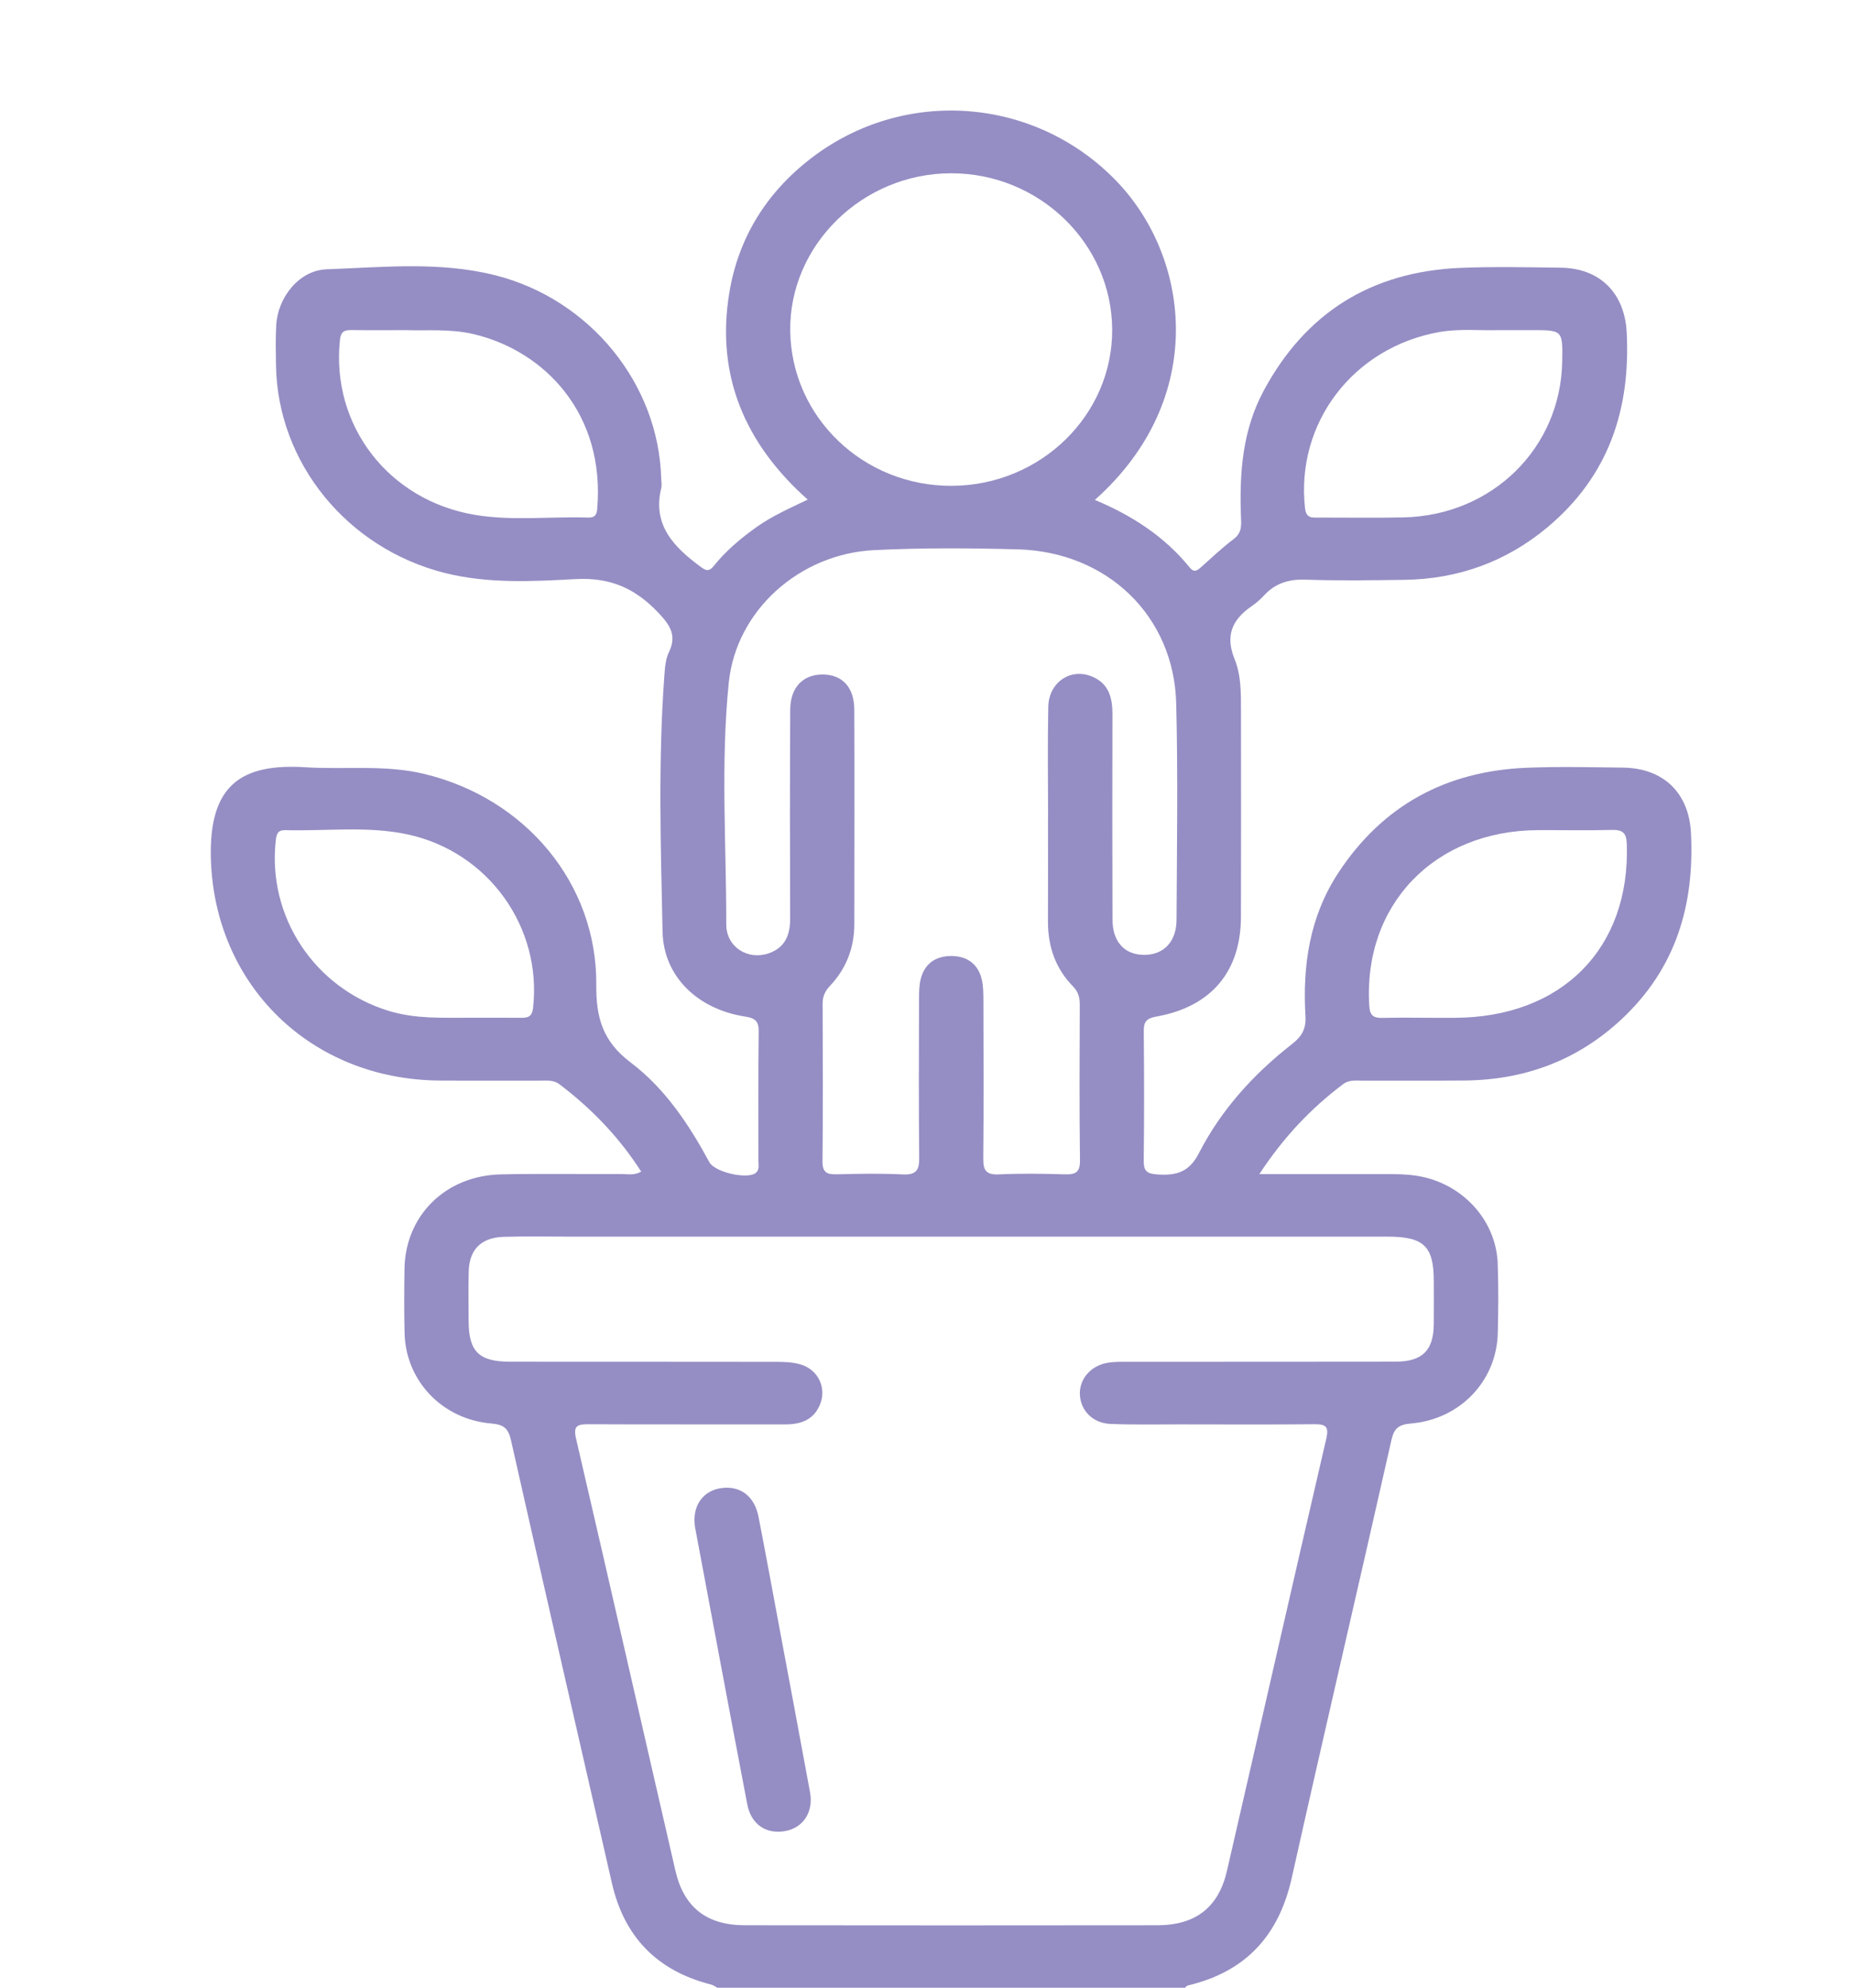 <?xml version="1.0" encoding="UTF-8" standalone="no"?> <svg xmlns="http://www.w3.org/2000/svg" xmlns:xlink="http://www.w3.org/1999/xlink" xmlns:serif="http://www.serif.com/" width="100%" height="100%" viewBox="0 0 1083 1162" xml:space="preserve" style="fill-rule:evenodd;clip-rule:evenodd;stroke-linejoin:round;stroke-miterlimit:2;"> <rect id="Монтажная-область2" serif:id="Монтажная область2" x="0" y="0" width="1082.18" height="1161.72" style="fill:none;"></rect> <clipPath id="_clip1"> <rect x="0" y="0" width="1082.18" height="1161.72"></rect> </clipPath> <g clip-path="url(#_clip1)"> <g id="Слой-1" serif:id="Слой 1"></g> <g id="Слой-11" serif:id="Слой 1"> <path d="M836.843,594.828c4.395,0 8.79,0.006 13.185,0c62.822,-0.114 102.818,-40.608 100.763,-101.532c-0.23,-6.773 -2.567,-8.425 -9.008,-8.259c-14.278,0.373 -28.576,0.066 -42.863,0.124c-60.711,0.234 -102.358,43.808 -98.637,102.746c0.374,5.939 2.75,7.099 7.984,6.976c9.517,-0.232 19.05,-0.066 28.576,-0.055m-566.045,-0.028c14.072,-0 23.966,-0.078 33.858,0.034c4.239,0.052 6.344,-0.907 6.897,-5.805c5.325,-47.124 -26.165,-91.316 -73.49,-101.412c-23.457,-5.001 -47.482,-1.778 -71.245,-2.451c-4.463,-0.126 -5.21,2.222 -5.631,5.96c-5.011,44.565 22.547,86.255 65.863,99.62c15.702,4.844 31.843,3.962 43.748,4.054m604.795,-401.864c-10.209,0.36 -22.373,-0.997 -34.355,1.127c-50.466,8.952 -84.012,53.253 -78.513,102.875c0.681,6.121 4.054,5.551 8.087,5.545c16.501,-0.023 33.001,0.252 49.492,-0.103c51.871,-1.116 91.905,-40.585 92.738,-91.155c0.297,-18.289 0.297,-18.289 -17.984,-18.289l-19.465,-0Zm-638.225,0.011c-12.073,0 -21.973,0.109 -31.867,-0.049c-4.31,-0.068 -6.303,0.899 -6.818,5.786c-5.264,49.86 28.305,93.803 79.013,102.236c21.793,3.624 43.904,0.862 65.857,1.557c3.509,0.112 5.143,-0.97 5.472,-4.769c4.884,-56.04 -30.94,-92.718 -72.233,-102.437c-13.783,-3.246 -27.716,-1.895 -39.424,-2.324m319.09,90.984c51.836,-0.312 93.871,-41.401 93.562,-91.462c-0.309,-50.201 -42.574,-91.184 -94.05,-91.204c-51.851,-0.02 -94.807,42.065 -94.11,92.2c0.698,50.45 42.869,90.775 94.598,90.466m56.057,194.52l0.041,-0c0,-21.784 -0.32,-43.571 0.112,-65.347c0.283,-14.321 12.965,-22.912 25.526,-17.739c9.942,4.093 12.006,12.512 11.979,22.084c-0.103,39.996 -0.13,79.992 0.027,119.988c0.05,13.07 7.112,20.59 18.505,20.616c11.333,0.029 18.87,-7.6 18.929,-20.487c0.203,-42.137 0.868,-84.297 -0.192,-126.411c-1.286,-51.137 -40.236,-88.688 -92.699,-90.1c-27.884,-0.752 -55.862,-0.924 -83.705,0.441c-43.67,2.141 -80.783,35.135 -85.101,77.493c-4.787,46.929 -1.443,94.184 -1.455,141.293c-0.006,13.182 12.526,21.008 24.673,16.906c9.738,-3.292 12.673,-10.834 12.647,-20.315c-0.127,-40.709 -0.189,-81.42 0.05,-122.132c0.076,-13.03 7.439,-20.527 18.843,-20.541c11.505,-0.015 18.549,7.334 18.602,20.533c0.168,41.782 0.048,83.564 0.018,125.346c-0.012,13.786 -4.663,25.955 -14.233,36.103c-2.944,3.123 -4.313,6.191 -4.296,10.422c0.136,30.71 0.251,61.425 -0.07,92.132c-0.068,6.463 2.511,7.717 8.387,7.563c12.844,-0.335 25.726,-0.57 38.547,0.068c8.145,0.404 9.656,-2.808 9.582,-9.887c-0.327,-30.707 -0.168,-61.422 -0.1,-92.132c0.009,-3.91 0.009,-7.926 0.874,-11.705c2.123,-9.289 8.705,-14.006 18.22,-13.926c9.023,0.077 15.384,4.692 17.513,13.44c0.998,4.105 1.015,8.496 1.027,12.758c0.08,30.713 0.194,61.422 -0.073,92.132c-0.056,6.595 1.354,9.67 9.031,9.312c12.824,-0.596 25.709,-0.45 38.547,-0.043c6.415,0.203 9.011,-1.2 8.923,-8.161c-0.392,-30.349 -0.212,-60.707 -0.118,-91.061c0.009,-4.097 -0.801,-7.392 -3.912,-10.569c-10.371,-10.6 -14.74,-23.539 -14.672,-38.081c0.091,-19.998 0.023,-39.995 0.023,-59.993m-55.957,244.277c-74.167,-0 -148.335,-0 -222.499,0.002c-13.221,0 -26.448,-0.289 -39.654,0.121c-13.23,0.406 -20.145,7.451 -20.463,20.284c-0.235,9.635 -0.088,19.279 -0.05,28.917c0.068,17.877 6.009,23.76 24.346,23.777c51.768,0.051 103.538,-0.017 155.309,0.077c4.725,0.009 9.656,0.163 14.133,1.437c10.725,3.055 15.721,14.133 11.384,23.968c-3.903,8.863 -11.413,11.196 -20.571,11.17c-38.188,-0.094 -76.373,0.063 -114.558,-0.117c-6.594,-0.029 -8.984,0.962 -7.253,8.404c19.565,84.143 38.667,168.382 58.082,252.559c4.931,21.38 18.281,31.814 40.487,31.846c80.405,0.108 160.817,0.103 241.225,0.003c22.25,-0.029 35.695,-10.426 40.605,-31.718c19.412,-84.17 38.509,-168.416 58.053,-252.558c1.666,-7.165 -0.162,-8.616 -7.054,-8.545c-26.067,0.252 -52.138,0.115 -78.206,0.092c-13.583,-0.012 -27.184,0.269 -40.749,-0.252c-10.315,-0.398 -17.413,-7.606 -17.969,-16.903c-0.542,-9.026 6.096,-17.058 16.026,-18.808c3.933,-0.689 8.04,-0.609 12.064,-0.612c52.139,-0.037 104.277,0.037 156.413,-0.072c15.558,-0.034 22.085,-6.486 22.306,-21.457c0.123,-8.565 0.035,-17.136 0.02,-25.706c-0.032,-20.31 -5.808,-25.895 -26.98,-25.901c-84.816,-0.02 -169.631,-0.008 -254.447,-0.008m-137.245,438.994c-1.248,-0.647 -2.423,-1.569 -3.754,-1.907c-31.929,-8.121 -50.831,-28.184 -57.929,-59.28c-19.703,-86.312 -39.583,-172.59 -59.012,-258.962c-1.578,-7.025 -4.443,-9.037 -11.452,-9.627c-28.605,-2.405 -49.984,-24.839 -50.702,-52.717c-0.321,-12.489 -0.23,-24.996 -0.065,-37.491c0.412,-31.291 23.972,-54.695 56.393,-55.394c23.489,-0.509 47.001,-0.083 70.502,-0.203c3.506,-0.014 7.204,0.965 11.467,-1.397c-12.809,-20.018 -28.889,-36.724 -47.762,-51.048c-3.588,-2.722 -7.642,-2.121 -11.604,-2.132c-19.462,-0.069 -38.924,0.077 -58.386,-0.058c-75.707,-0.529 -131.693,-56.163 -133.76,-129.648c-1.216,-43.259 17.908,-55.812 55.415,-53.438c23.001,1.454 46.225,-1.621 69.063,3.827c59.331,14.147 101.269,64.141 100.78,123.388c-0.159,19.13 3.733,32.985 20.169,45.386c20.08,15.151 34.031,36.257 45.944,58.236c3.115,5.745 21.803,10.125 26.963,6.326c2.432,-1.792 1.66,-4.569 1.663,-6.973c0.05,-25.351 -0.159,-50.705 0.171,-76.053c0.08,-6.189 -2.585,-7.609 -8.21,-8.493c-27.19,-4.262 -47.393,-23.132 -47.965,-49.5c-1.08,-49.926 -2.62,-99.932 1.054,-149.849c0.339,-4.592 0.716,-9.535 2.676,-13.586c4.752,-9.83 0.571,-15.907 -6.308,-23.141c-13.259,-13.943 -27.717,-20.627 -48.129,-19.54c-25.468,1.36 -51.309,2.791 -76.682,-3.621c-56.819,-14.356 -97.589,-64.153 -98.537,-121.126c-0.129,-7.852 -0.297,-15.724 0.115,-23.562c0.857,-16.217 13.321,-32.158 29.453,-32.745c32.874,-1.194 66.09,-4.72 98.622,3.498c55.339,13.978 95.549,63.532 96.95,118.96c0.045,1.783 0.445,3.658 0.033,5.341c-5.296,21.555 7.245,34.463 23.053,46.105c3.447,2.542 5.067,2.673 7.734,-0.656c7.033,-8.785 15.629,-15.996 24.858,-22.58c8.911,-6.355 18.876,-10.794 29.95,-16.062c-36.998,-32.91 -53.775,-72.941 -45.812,-121.003c5.284,-31.875 21.523,-58.236 47.608,-78.36c54.409,-41.971 131.002,-36.137 178.557,13.105c43.248,44.782 53.808,127.39 -12.529,186.43c21.755,9.095 40.752,21.421 55.315,39.369c2.77,3.415 4.575,1.875 6.953,-0.249c6.215,-5.551 12.291,-11.307 18.947,-16.317c5.078,-3.821 4.316,-8.716 4.148,-13.58c-0.883,-25.227 0.927,-49.974 13.238,-72.915c24.302,-45.294 62.563,-69.752 115.179,-71.919c19.426,-0.799 38.917,-0.343 58.379,-0.114c23.295,0.277 37.511,15.062 38.674,37.848c2.302,44.994 -10.519,83.988 -46.428,113.976c-23.972,20.015 -52.08,30.212 -83.732,30.624c-19.094,0.249 -38.208,0.578 -57.276,-0.115c-9.953,-0.363 -17.872,2.019 -24.469,9.175c-2.19,2.379 -4.71,4.563 -7.392,6.406c-11.463,7.884 -15.396,17.31 -9.853,30.896c3.901,9.564 3.709,20.298 3.715,30.675c0.018,39.99 0.1,79.983 -0.02,119.973c-0.098,32.067 -17.475,52.58 -49.637,58.259c-5.564,0.982 -7.201,3.054 -7.156,8.307c0.217,25.348 0.276,50.705 -0.027,76.05c-0.076,6.22 2.249,7.517 8.246,7.884c11.039,0.672 18.325,-1.38 24.036,-12.507c12.915,-25.165 31.888,-46.193 54.482,-63.775c5.826,-4.534 8.176,-9.1 7.755,-16.171c-1.761,-29.805 2.437,-58.439 19.426,-84.165c25.697,-38.916 62.589,-59.169 109.918,-61.078c18.693,-0.756 37.449,-0.298 56.174,-0.083c23.996,0.272 38.621,15.057 39.801,38.112c2.149,41.997 -8.699,79.213 -40.607,108.986c-25.538,23.831 -56.334,35.453 -91.639,35.768c-19.827,0.175 -39.657,-0 -59.487,0.072c-3.957,0.017 -8.022,-0.63 -11.616,2.081c-18.938,14.278 -34.867,31.127 -48.913,52.553c26.068,0 50.131,0.012 74.197,-0.008c7.345,-0.003 14.637,0.086 21.882,1.755c24.307,5.593 42.377,26.301 43.233,50.564c0.477,13.554 0.389,27.143 0.042,40.7c-0.713,27.907 -22.082,50.312 -50.696,52.734c-7.007,0.593 -9.874,2.605 -11.455,9.63c-19.217,85.321 -39.183,170.483 -58.241,255.839c-7.436,33.317 -26.415,54.858 -60.803,62.982c-0.621,0.149 -1.098,0.873 -1.645,1.328l-273.243,-0Z" style="fill:#958ec4;fill-rule:nonzero;"></path> <path d="M405.892,888.238c-0.006,-10.093 6.243,-17.373 15.982,-18.595c10.927,-1.374 19.117,4.832 21.449,16.806c4.362,22.423 8.475,44.894 12.67,67.345c5.835,31.23 11.705,62.45 17.445,93.692c2.114,11.496 -3.956,20.727 -14.542,22.645c-10.996,1.993 -19.868,-3.781 -22.132,-15.575c-10.354,-53.985 -20.407,-108.024 -30.546,-162.047c-0.262,-1.397 -0.235,-2.845 -0.326,-4.271" style="fill:#958ec4;fill-rule:nonzero;"></path> </g> </g> </svg> 